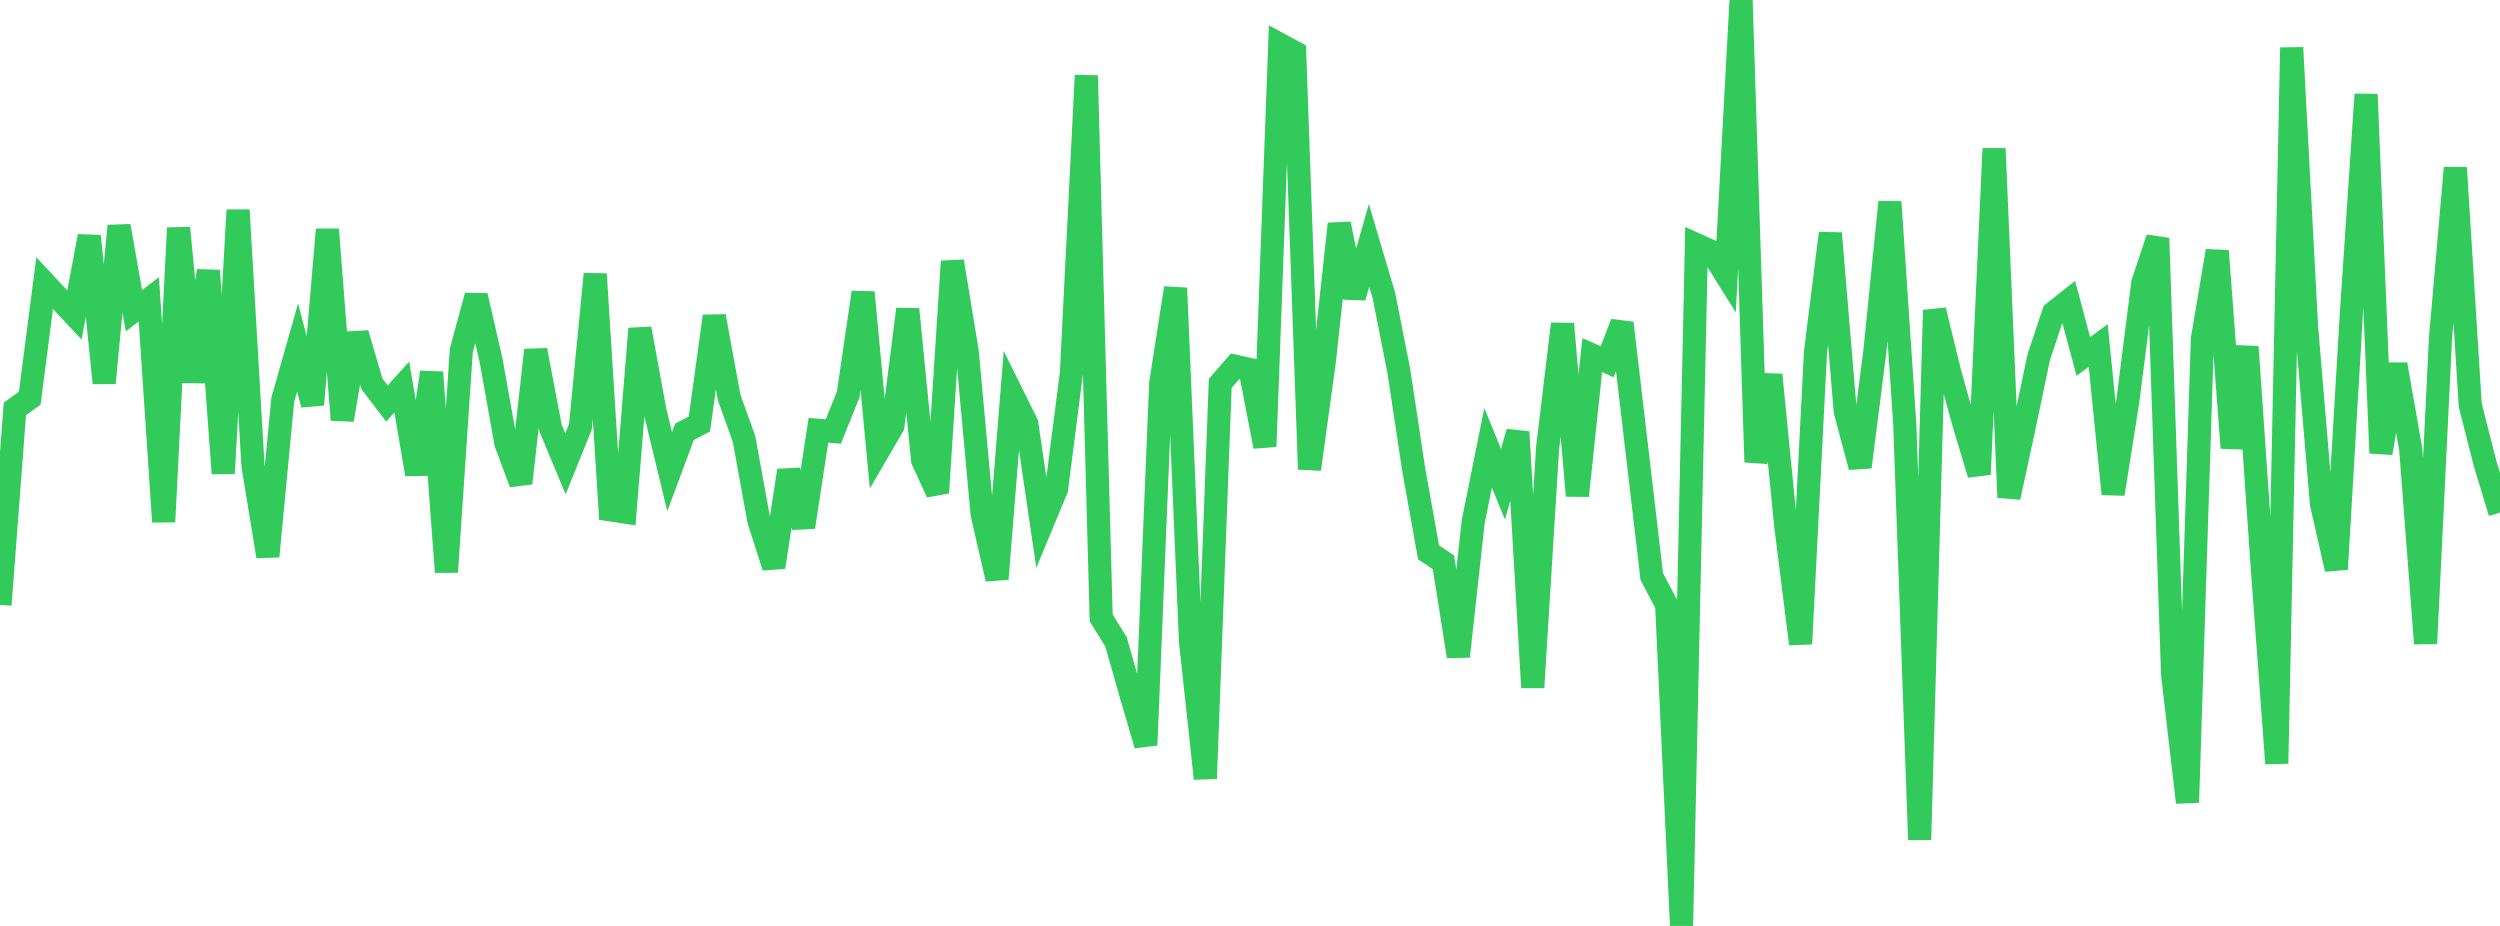 <?xml version="1.0" standalone="no"?>
<!DOCTYPE svg PUBLIC "-//W3C//DTD SVG 1.1//EN" "http://www.w3.org/Graphics/SVG/1.1/DTD/svg11.dtd">

<svg width="135" height="50" viewBox="0 0 135 50" preserveAspectRatio="none" 
  xmlns="http://www.w3.org/2000/svg"
  xmlns:xlink="http://www.w3.org/1999/xlink">


<polyline points="0.0, 32.664 0.804, 22.078 1.607, 21.505 2.411, 15.289 3.214, 16.151 4.018, 17.009 4.821, 12.753 5.625, 20.683 6.429, 12.201 7.232, 16.776 8.036, 16.168 8.839, 28.178 9.643, 12.309 10.446, 20.625 11.25, 14.614 12.054, 25.565 12.857, 11.342 13.661, 25.151 14.464, 30.045 15.268, 21.591 16.071, 18.764 16.875, 21.85 17.679, 12.392 18.482, 22.673 19.286, 18.007 20.089, 20.736 20.893, 21.79 21.696, 20.901 22.5, 25.609 23.304, 20.105 24.107, 30.89 24.911, 18.927 25.714, 15.969 26.518, 19.452 27.321, 23.95 28.125, 26.092 28.929, 18.906 29.732, 23.126 30.536, 25.047 31.339, 23.059 32.143, 14.799 32.946, 27.53 33.75, 27.651 34.554, 17.748 35.357, 22.14 36.161, 25.474 36.964, 23.314 37.768, 22.895 38.571, 17.076 39.375, 21.466 40.179, 23.707 40.982, 28.121 41.786, 30.621 42.589, 25.409 43.393, 28.462 44.196, 23.236 45.0, 23.3 45.804, 21.301 46.607, 15.789 47.411, 24.383 48.214, 23.003 49.018, 16.698 49.821, 24.842 50.625, 26.605 51.429, 14.112 52.232, 19.007 53.036, 27.777 53.839, 31.264 54.643, 21.253 55.446, 22.877 56.25, 28.338 57.054, 26.406 57.857, 20.13 58.661, 4.077 59.464, 33.367 60.268, 34.669 61.071, 37.498 61.875, 40.233 62.679, 20.682 63.482, 15.556 64.286, 34.628 65.089, 42.043 65.893, 20.703 66.696, 19.778 67.5, 19.96 68.304, 24.113 69.107, 2.396 69.911, 2.832 70.714, 25.34 71.518, 19.471 72.321, 12.088 73.125, 16.056 73.929, 13.252 74.732, 15.962 75.536, 20.034 76.339, 25.348 77.143, 29.831 77.946, 30.362 78.75, 35.444 79.554, 28.174 80.357, 24.186 81.161, 26.15 81.964, 23.327 82.768, 37.126 83.571, 24.183 84.375, 17.489 85.179, 26.769 85.982, 19.176 86.786, 19.535 87.589, 17.443 88.393, 24.295 89.196, 31.138 90.0, 32.662 90.804, 50.0 91.607, 13.214 92.411, 13.577 93.214, 14.861 94.018, 0.0 94.821, 24.955 95.625, 20.241 96.429, 28.38 97.232, 34.768 98.036, 19.019 98.839, 12.597 99.643, 22.207 100.446, 25.218 101.25, 18.915 102.054, 10.907 102.857, 22.909 103.661, 45.345 104.464, 16.751 105.268, 20.042 106.071, 22.951 106.875, 25.615 107.679, 8.024 108.482, 26.857 109.286, 23.134 110.089, 19.301 110.893, 16.884 111.696, 16.247 112.5, 19.247 113.304, 18.657 114.107, 26.674 114.911, 21.599 115.714, 15.266 116.518, 12.864 117.321, 36.42 118.125, 43.332 118.929, 18.305 119.732, 13.551 120.536, 24.187 121.339, 18.727 122.143, 30.358 122.946, 41.229 123.75, 2.574 124.554, 17.652 125.357, 27.197 126.161, 30.737 126.964, 17.089 127.768, 5.094 128.571, 24.468 129.375, 19.675 130.179, 24.259 130.982, 34.754 131.786, 18.27 132.589, 9.061 133.393, 21.882 134.196, 25.036 135.0, 27.679" fill="none" stroke="#32ca5b" stroke-width="1.25"/>

</svg>